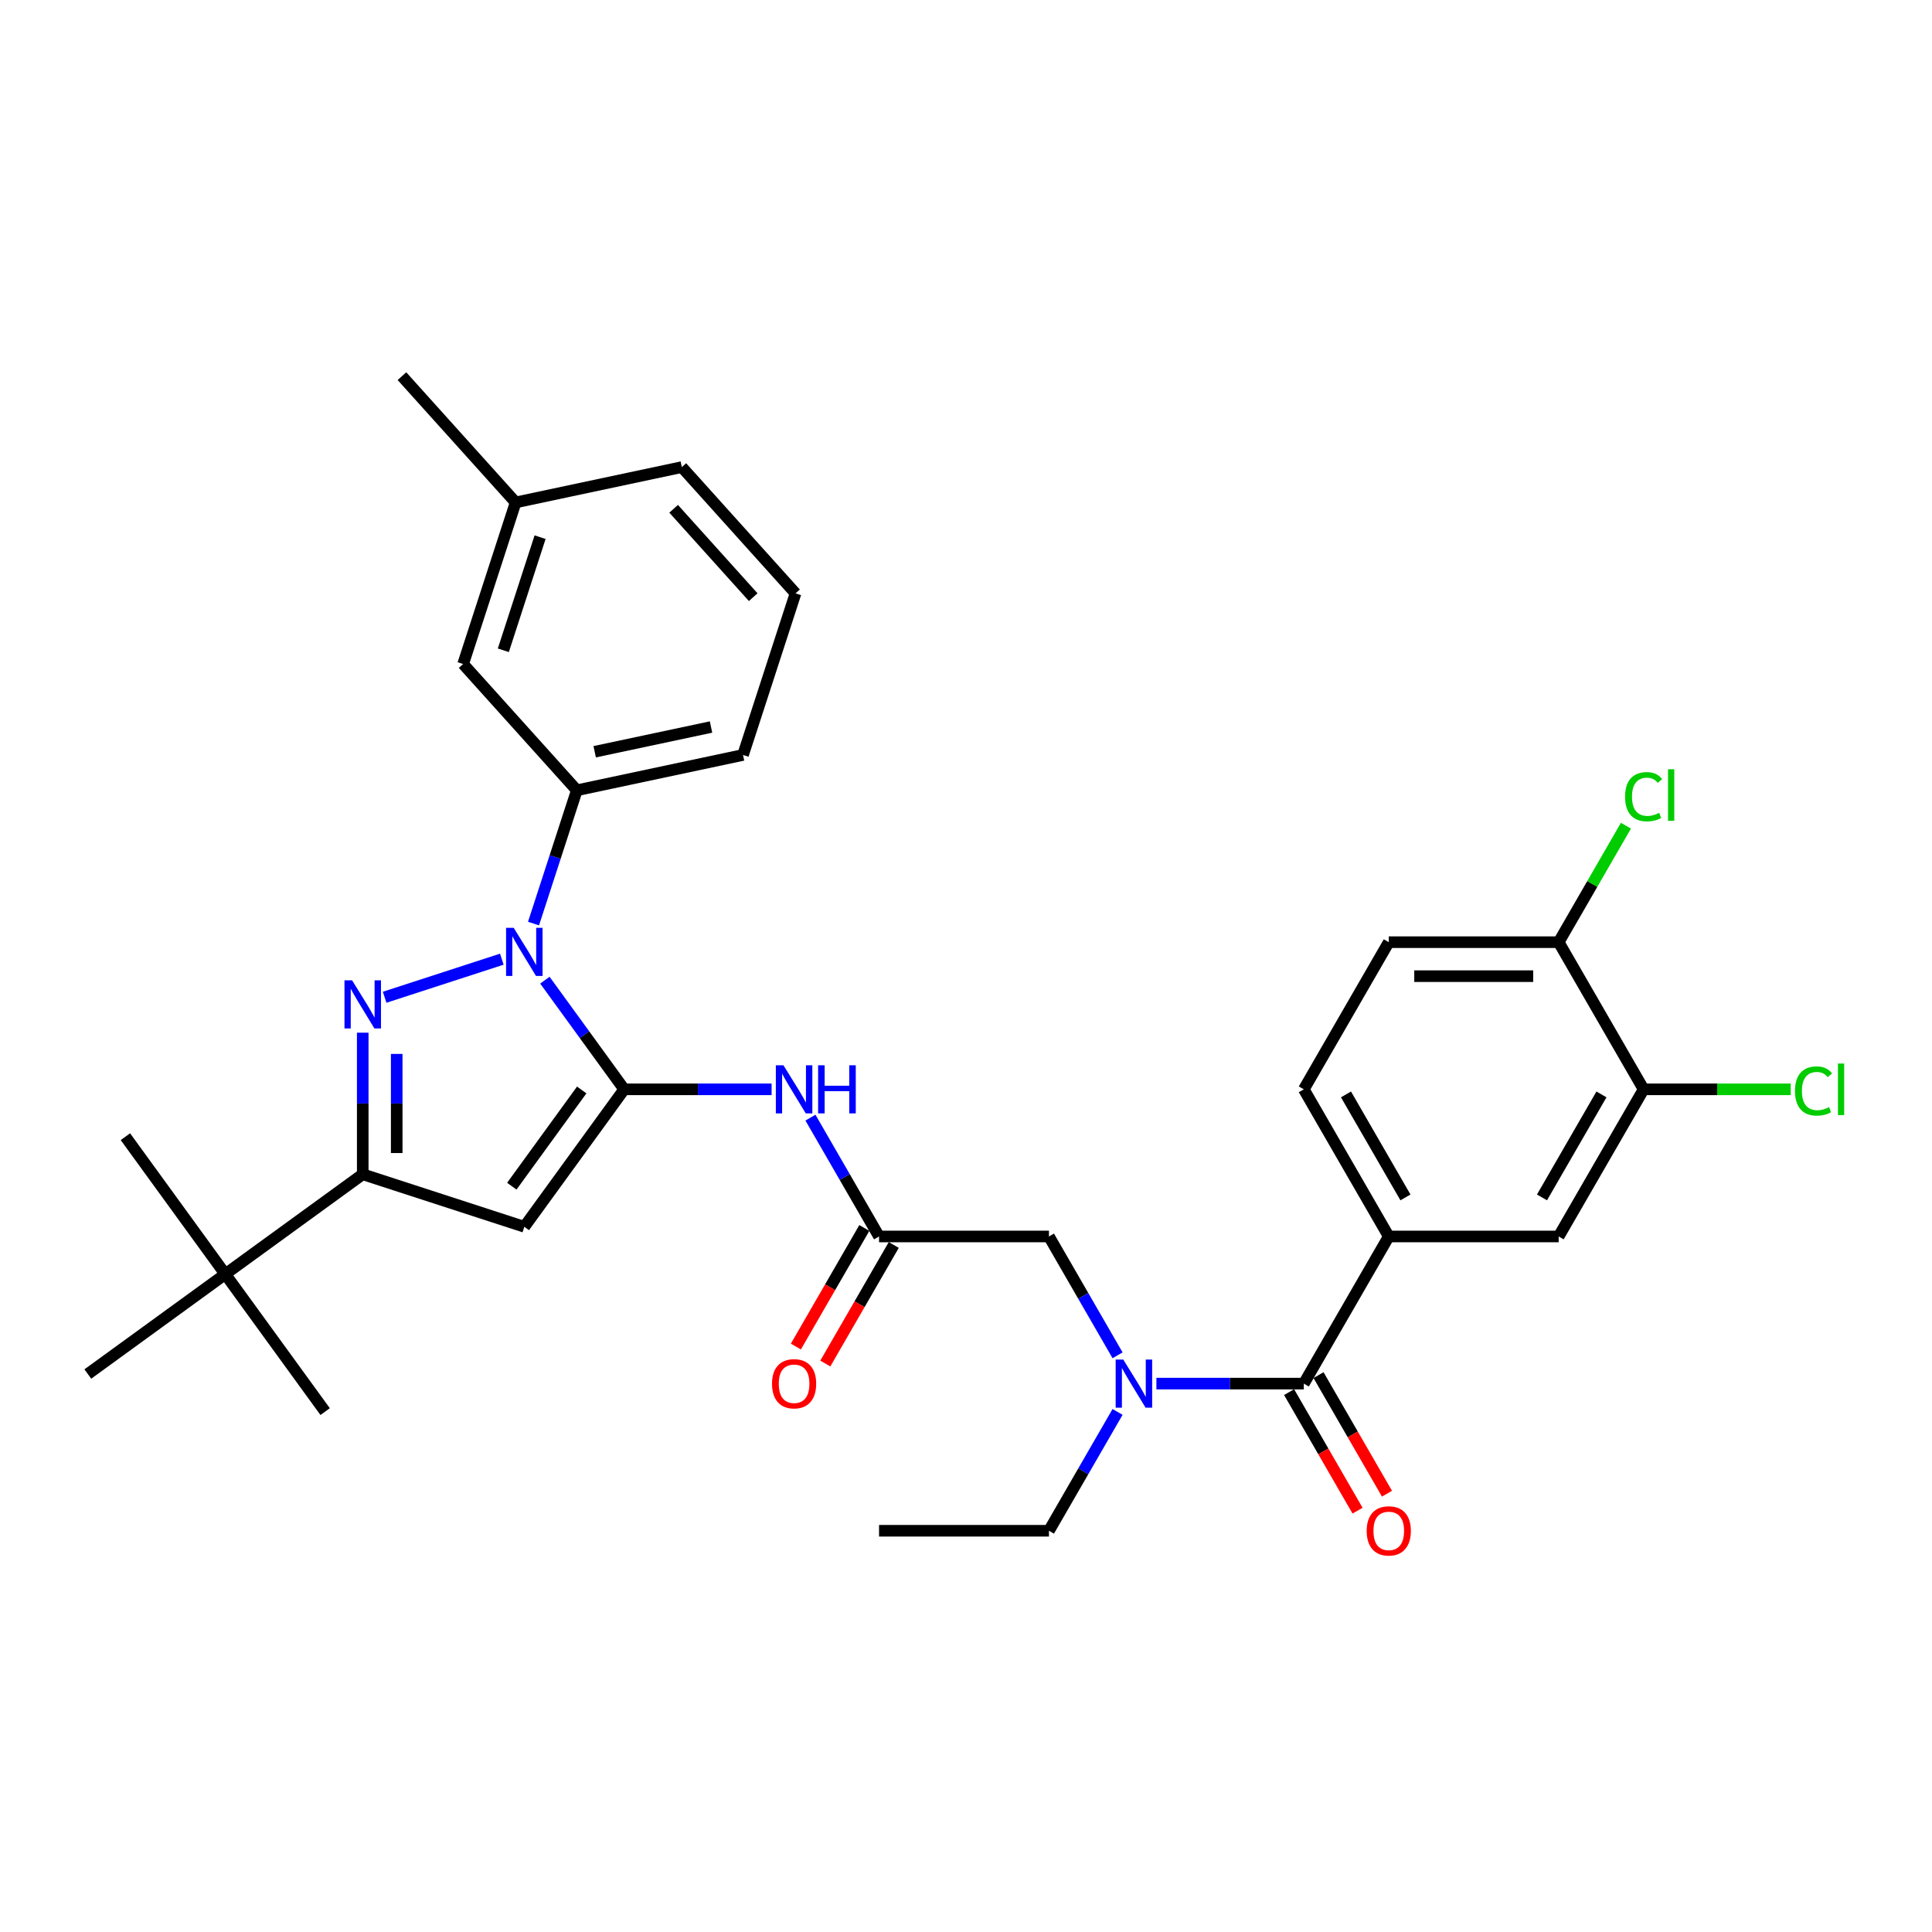 <?xml version='1.0' encoding='iso-8859-1'?>
<svg version='1.1' baseProfile='full'
              xmlns='http://www.w3.org/2000/svg'
                      xmlns:rdkit='http://www.rdkit.org/xml'
                      xmlns:xlink='http://www.w3.org/1999/xlink'
                  xml:space='preserve'
width='1000px' height='1000px' viewBox='0 0 1000 1000'>
<!-- END OF HEADER -->
<rect style='opacity:1.0;fill:#FFFFFF;stroke:none' width='1000' height='1000' x='0' y='0'> </rect>
<path class='bond-0' d='M 718.823,639.996 L 806.766,639.996' style='fill:none;fill-rule:evenodd;stroke:#000000;stroke-width:6px;stroke-linecap:butt;stroke-linejoin:miter;stroke-opacity:1' />
<path class='bond-1' d='M 718.823,639.996 L 674.852,563.835' style='fill:none;fill-rule:evenodd;stroke:#000000;stroke-width:6px;stroke-linecap:butt;stroke-linejoin:miter;stroke-opacity:1' />
<path class='bond-1' d='M 727.46,619.778 L 696.679,566.465' style='fill:none;fill-rule:evenodd;stroke:#000000;stroke-width:6px;stroke-linecap:butt;stroke-linejoin:miter;stroke-opacity:1' />
<path class='bond-2' d='M 718.823,639.996 L 674.852,716.157' style='fill:none;fill-rule:evenodd;stroke:#000000;stroke-width:6px;stroke-linecap:butt;stroke-linejoin:miter;stroke-opacity:1' />
<path class='bond-3' d='M 454.994,639.996 L 437.238,609.241' style='fill:none;fill-rule:evenodd;stroke:#000000;stroke-width:6px;stroke-linecap:butt;stroke-linejoin:miter;stroke-opacity:1' />
<path class='bond-3' d='M 437.238,609.241 L 419.482,578.487' style='fill:none;fill-rule:evenodd;stroke:#0000FF;stroke-width:6px;stroke-linecap:butt;stroke-linejoin:miter;stroke-opacity:1' />
<path class='bond-4' d='M 454.994,639.996 L 542.937,639.996' style='fill:none;fill-rule:evenodd;stroke:#000000;stroke-width:6px;stroke-linecap:butt;stroke-linejoin:miter;stroke-opacity:1' />
<path class='bond-5' d='M 447.378,635.599 L 429.662,666.283' style='fill:none;fill-rule:evenodd;stroke:#000000;stroke-width:6px;stroke-linecap:butt;stroke-linejoin:miter;stroke-opacity:1' />
<path class='bond-5' d='M 429.662,666.283 L 411.947,696.968' style='fill:none;fill-rule:evenodd;stroke:#FF0000;stroke-width:6px;stroke-linecap:butt;stroke-linejoin:miter;stroke-opacity:1' />
<path class='bond-5' d='M 462.61,644.393 L 444.895,675.078' style='fill:none;fill-rule:evenodd;stroke:#000000;stroke-width:6px;stroke-linecap:butt;stroke-linejoin:miter;stroke-opacity:1' />
<path class='bond-5' d='M 444.895,675.078 L 427.179,705.762' style='fill:none;fill-rule:evenodd;stroke:#FF0000;stroke-width:6px;stroke-linecap:butt;stroke-linejoin:miter;stroke-opacity:1' />
<path class='bond-6' d='M 542.937,639.996 L 560.693,670.751' style='fill:none;fill-rule:evenodd;stroke:#000000;stroke-width:6px;stroke-linecap:butt;stroke-linejoin:miter;stroke-opacity:1' />
<path class='bond-6' d='M 560.693,670.751 L 578.45,701.506' style='fill:none;fill-rule:evenodd;stroke:#0000FF;stroke-width:6px;stroke-linecap:butt;stroke-linejoin:miter;stroke-opacity:1' />
<path class='bond-7' d='M 598.552,716.157 L 636.702,716.157' style='fill:none;fill-rule:evenodd;stroke:#0000FF;stroke-width:6px;stroke-linecap:butt;stroke-linejoin:miter;stroke-opacity:1' />
<path class='bond-7' d='M 636.702,716.157 L 674.852,716.157' style='fill:none;fill-rule:evenodd;stroke:#000000;stroke-width:6px;stroke-linecap:butt;stroke-linejoin:miter;stroke-opacity:1' />
<path class='bond-8' d='M 578.45,730.808 L 560.693,761.563' style='fill:none;fill-rule:evenodd;stroke:#0000FF;stroke-width:6px;stroke-linecap:butt;stroke-linejoin:miter;stroke-opacity:1' />
<path class='bond-8' d='M 560.693,761.563 L 542.937,792.318' style='fill:none;fill-rule:evenodd;stroke:#000000;stroke-width:6px;stroke-linecap:butt;stroke-linejoin:miter;stroke-opacity:1' />
<path class='bond-9' d='M 667.235,720.554 L 684.951,751.239' style='fill:none;fill-rule:evenodd;stroke:#000000;stroke-width:6px;stroke-linecap:butt;stroke-linejoin:miter;stroke-opacity:1' />
<path class='bond-9' d='M 684.951,751.239 L 702.667,781.923' style='fill:none;fill-rule:evenodd;stroke:#FF0000;stroke-width:6px;stroke-linecap:butt;stroke-linejoin:miter;stroke-opacity:1' />
<path class='bond-9' d='M 682.468,711.76 L 700.183,742.444' style='fill:none;fill-rule:evenodd;stroke:#000000;stroke-width:6px;stroke-linecap:butt;stroke-linejoin:miter;stroke-opacity:1' />
<path class='bond-9' d='M 700.183,742.444 L 717.899,773.129' style='fill:none;fill-rule:evenodd;stroke:#FF0000;stroke-width:6px;stroke-linecap:butt;stroke-linejoin:miter;stroke-opacity:1' />
<path class='bond-10' d='M 850.738,563.835 L 806.766,639.996' style='fill:none;fill-rule:evenodd;stroke:#000000;stroke-width:6px;stroke-linecap:butt;stroke-linejoin:miter;stroke-opacity:1' />
<path class='bond-10' d='M 828.91,566.465 L 798.13,619.778' style='fill:none;fill-rule:evenodd;stroke:#000000;stroke-width:6px;stroke-linecap:butt;stroke-linejoin:miter;stroke-opacity:1' />
<path class='bond-11' d='M 850.738,563.835 L 888.808,563.835' style='fill:none;fill-rule:evenodd;stroke:#000000;stroke-width:6px;stroke-linecap:butt;stroke-linejoin:miter;stroke-opacity:1' />
<path class='bond-11' d='M 888.808,563.835 L 926.879,563.835' style='fill:none;fill-rule:evenodd;stroke:#00CC00;stroke-width:6px;stroke-linecap:butt;stroke-linejoin:miter;stroke-opacity:1' />
<path class='bond-12' d='M 850.738,563.835 L 806.766,487.674' style='fill:none;fill-rule:evenodd;stroke:#000000;stroke-width:6px;stroke-linecap:butt;stroke-linejoin:miter;stroke-opacity:1' />
<path class='bond-13' d='M 276.149,478.037 L 287.356,443.543' style='fill:none;fill-rule:evenodd;stroke:#0000FF;stroke-width:6px;stroke-linecap:butt;stroke-linejoin:miter;stroke-opacity:1' />
<path class='bond-13' d='M 287.356,443.543 L 298.564,409.049' style='fill:none;fill-rule:evenodd;stroke:#000000;stroke-width:6px;stroke-linecap:butt;stroke-linejoin:miter;stroke-opacity:1' />
<path class='bond-14' d='M 282.033,507.339 L 302.556,535.587' style='fill:none;fill-rule:evenodd;stroke:#0000FF;stroke-width:6px;stroke-linecap:butt;stroke-linejoin:miter;stroke-opacity:1' />
<path class='bond-14' d='M 302.556,535.587 L 323.08,563.835' style='fill:none;fill-rule:evenodd;stroke:#000000;stroke-width:6px;stroke-linecap:butt;stroke-linejoin:miter;stroke-opacity:1' />
<path class='bond-15' d='M 259.744,496.471 L 199.087,516.18' style='fill:none;fill-rule:evenodd;stroke:#0000FF;stroke-width:6px;stroke-linecap:butt;stroke-linejoin:miter;stroke-opacity:1' />
<path class='bond-16' d='M 323.08,563.835 L 271.388,634.983' style='fill:none;fill-rule:evenodd;stroke:#000000;stroke-width:6px;stroke-linecap:butt;stroke-linejoin:miter;stroke-opacity:1' />
<path class='bond-16' d='M 301.096,564.169 L 264.912,613.972' style='fill:none;fill-rule:evenodd;stroke:#000000;stroke-width:6px;stroke-linecap:butt;stroke-linejoin:miter;stroke-opacity:1' />
<path class='bond-17' d='M 323.08,563.835 L 361.229,563.835' style='fill:none;fill-rule:evenodd;stroke:#000000;stroke-width:6px;stroke-linecap:butt;stroke-linejoin:miter;stroke-opacity:1' />
<path class='bond-17' d='M 361.229,563.835 L 399.379,563.835' style='fill:none;fill-rule:evenodd;stroke:#0000FF;stroke-width:6px;stroke-linecap:butt;stroke-linejoin:miter;stroke-opacity:1' />
<path class='bond-18' d='M 271.388,634.983 L 187.749,607.807' style='fill:none;fill-rule:evenodd;stroke:#000000;stroke-width:6px;stroke-linecap:butt;stroke-linejoin:miter;stroke-opacity:1' />
<path class='bond-19' d='M 187.749,607.807 L 187.749,571.161' style='fill:none;fill-rule:evenodd;stroke:#000000;stroke-width:6px;stroke-linecap:butt;stroke-linejoin:miter;stroke-opacity:1' />
<path class='bond-19' d='M 187.749,571.161 L 187.749,534.515' style='fill:none;fill-rule:evenodd;stroke:#0000FF;stroke-width:6px;stroke-linecap:butt;stroke-linejoin:miter;stroke-opacity:1' />
<path class='bond-19' d='M 205.338,596.813 L 205.338,571.161' style='fill:none;fill-rule:evenodd;stroke:#000000;stroke-width:6px;stroke-linecap:butt;stroke-linejoin:miter;stroke-opacity:1' />
<path class='bond-19' d='M 205.338,571.161 L 205.338,545.509' style='fill:none;fill-rule:evenodd;stroke:#0000FF;stroke-width:6px;stroke-linecap:butt;stroke-linejoin:miter;stroke-opacity:1' />
<path class='bond-20' d='M 187.749,607.807 L 116.602,659.498' style='fill:none;fill-rule:evenodd;stroke:#000000;stroke-width:6px;stroke-linecap:butt;stroke-linejoin:miter;stroke-opacity:1' />
<path class='bond-21' d='M 542.937,792.318 L 454.994,792.318' style='fill:none;fill-rule:evenodd;stroke:#000000;stroke-width:6px;stroke-linecap:butt;stroke-linejoin:miter;stroke-opacity:1' />
<path class='bond-22' d='M 298.564,409.049 L 384.585,390.765' style='fill:none;fill-rule:evenodd;stroke:#000000;stroke-width:6px;stroke-linecap:butt;stroke-linejoin:miter;stroke-opacity:1' />
<path class='bond-22' d='M 307.81,389.102 L 368.025,376.303' style='fill:none;fill-rule:evenodd;stroke:#000000;stroke-width:6px;stroke-linecap:butt;stroke-linejoin:miter;stroke-opacity:1' />
<path class='bond-23' d='M 298.564,409.049 L 239.719,343.695' style='fill:none;fill-rule:evenodd;stroke:#000000;stroke-width:6px;stroke-linecap:butt;stroke-linejoin:miter;stroke-opacity:1' />
<path class='bond-24' d='M 384.585,390.765 L 411.761,307.126' style='fill:none;fill-rule:evenodd;stroke:#000000;stroke-width:6px;stroke-linecap:butt;stroke-linejoin:miter;stroke-opacity:1' />
<path class='bond-25' d='M 116.602,659.498 L 64.91,588.351' style='fill:none;fill-rule:evenodd;stroke:#000000;stroke-width:6px;stroke-linecap:butt;stroke-linejoin:miter;stroke-opacity:1' />
<path class='bond-26' d='M 116.602,659.498 L 168.294,730.646' style='fill:none;fill-rule:evenodd;stroke:#000000;stroke-width:6px;stroke-linecap:butt;stroke-linejoin:miter;stroke-opacity:1' />
<path class='bond-27' d='M 116.602,659.498 L 45.455,711.19' style='fill:none;fill-rule:evenodd;stroke:#000000;stroke-width:6px;stroke-linecap:butt;stroke-linejoin:miter;stroke-opacity:1' />
<path class='bond-28' d='M 411.761,307.126 L 352.916,241.772' style='fill:none;fill-rule:evenodd;stroke:#000000;stroke-width:6px;stroke-linecap:butt;stroke-linejoin:miter;stroke-opacity:1' />
<path class='bond-28' d='M 389.863,309.092 L 348.672,263.344' style='fill:none;fill-rule:evenodd;stroke:#000000;stroke-width:6px;stroke-linecap:butt;stroke-linejoin:miter;stroke-opacity:1' />
<path class='bond-29' d='M 266.894,260.056 L 239.719,343.695' style='fill:none;fill-rule:evenodd;stroke:#000000;stroke-width:6px;stroke-linecap:butt;stroke-linejoin:miter;stroke-opacity:1' />
<path class='bond-29' d='M 279.546,278.037 L 260.523,336.584' style='fill:none;fill-rule:evenodd;stroke:#000000;stroke-width:6px;stroke-linecap:butt;stroke-linejoin:miter;stroke-opacity:1' />
<path class='bond-30' d='M 266.894,260.056 L 352.916,241.772' style='fill:none;fill-rule:evenodd;stroke:#000000;stroke-width:6px;stroke-linecap:butt;stroke-linejoin:miter;stroke-opacity:1' />
<path class='bond-31' d='M 266.894,260.056 L 208.049,194.702' style='fill:none;fill-rule:evenodd;stroke:#000000;stroke-width:6px;stroke-linecap:butt;stroke-linejoin:miter;stroke-opacity:1' />
<path class='bond-32' d='M 806.766,487.674 L 718.823,487.674' style='fill:none;fill-rule:evenodd;stroke:#000000;stroke-width:6px;stroke-linecap:butt;stroke-linejoin:miter;stroke-opacity:1' />
<path class='bond-32' d='M 793.575,505.263 L 732.015,505.263' style='fill:none;fill-rule:evenodd;stroke:#000000;stroke-width:6px;stroke-linecap:butt;stroke-linejoin:miter;stroke-opacity:1' />
<path class='bond-33' d='M 806.766,487.674 L 824.172,457.526' style='fill:none;fill-rule:evenodd;stroke:#000000;stroke-width:6px;stroke-linecap:butt;stroke-linejoin:miter;stroke-opacity:1' />
<path class='bond-33' d='M 824.172,457.526 L 841.578,427.379' style='fill:none;fill-rule:evenodd;stroke:#00CC00;stroke-width:6px;stroke-linecap:butt;stroke-linejoin:miter;stroke-opacity:1' />
<path class='bond-34' d='M 674.852,563.835 L 718.823,487.674' style='fill:none;fill-rule:evenodd;stroke:#000000;stroke-width:6px;stroke-linecap:butt;stroke-linejoin:miter;stroke-opacity:1' />
<path  class='atom-3' d='M 399.59 716.227
Q 399.59 710.247, 402.545 706.905
Q 405.5 703.564, 411.023 703.564
Q 416.545 703.564, 419.5 706.905
Q 422.455 710.247, 422.455 716.227
Q 422.455 722.278, 419.465 725.725
Q 416.475 729.137, 411.023 729.137
Q 405.535 729.137, 402.545 725.725
Q 399.59 722.313, 399.59 716.227
M 411.023 726.323
Q 414.822 726.323, 416.862 723.791
Q 418.937 721.223, 418.937 716.227
Q 418.937 711.338, 416.862 708.875
Q 414.822 706.378, 411.023 706.378
Q 407.223 706.378, 405.148 708.84
Q 403.108 711.303, 403.108 716.227
Q 403.108 721.258, 405.148 723.791
Q 407.223 726.323, 411.023 726.323
' fill='#FF0000'/>
<path  class='atom-4' d='M 581.403 703.704
L 589.564 716.896
Q 590.374 718.197, 591.675 720.554
Q 592.977 722.911, 593.047 723.052
L 593.047 703.704
L 596.354 703.704
L 596.354 728.61
L 592.941 728.61
L 584.182 714.187
Q 583.162 712.499, 582.072 710.564
Q 581.016 708.629, 580.7 708.031
L 580.7 728.61
L 577.464 728.61
L 577.464 703.704
L 581.403 703.704
' fill='#0000FF'/>
<path  class='atom-6' d='M 707.39 792.388
Q 707.39 786.408, 710.345 783.066
Q 713.3 779.724, 718.823 779.724
Q 724.346 779.724, 727.301 783.066
Q 730.256 786.408, 730.256 792.388
Q 730.256 798.439, 727.266 801.886
Q 724.276 805.298, 718.823 805.298
Q 713.335 805.298, 710.345 801.886
Q 707.39 798.474, 707.39 792.388
M 718.823 802.484
Q 722.622 802.484, 724.662 799.951
Q 726.738 797.383, 726.738 792.388
Q 726.738 787.499, 724.662 785.036
Q 722.622 782.539, 718.823 782.539
Q 715.024 782.539, 712.948 785.001
Q 710.908 787.463, 710.908 792.388
Q 710.908 797.419, 712.948 799.951
Q 715.024 802.484, 718.823 802.484
' fill='#FF0000'/>
<path  class='atom-9' d='M 265.883 480.235
L 274.044 493.427
Q 274.853 494.728, 276.155 497.085
Q 277.456 499.442, 277.526 499.583
L 277.526 480.235
L 280.833 480.235
L 280.833 505.141
L 277.421 505.141
L 268.662 490.718
Q 267.642 489.03, 266.551 487.095
Q 265.496 485.16, 265.179 484.562
L 265.179 505.141
L 261.943 505.141
L 261.943 480.235
L 265.883 480.235
' fill='#0000FF'/>
<path  class='atom-13' d='M 182.244 507.411
L 190.405 520.603
Q 191.214 521.904, 192.516 524.261
Q 193.817 526.618, 193.888 526.759
L 193.888 507.411
L 197.194 507.411
L 197.194 532.317
L 193.782 532.317
L 185.023 517.894
Q 184.003 516.205, 182.912 514.271
Q 181.857 512.336, 181.541 511.738
L 181.541 532.317
L 178.304 532.317
L 178.304 507.411
L 182.244 507.411
' fill='#0000FF'/>
<path  class='atom-15' d='M 405.517 551.383
L 413.678 564.574
Q 414.488 565.876, 415.789 568.232
Q 417.091 570.589, 417.161 570.73
L 417.161 551.383
L 420.468 551.383
L 420.468 576.288
L 417.056 576.288
L 408.296 561.865
Q 407.276 560.177, 406.186 558.242
Q 405.13 556.307, 404.814 555.709
L 404.814 576.288
L 401.578 576.288
L 401.578 551.383
L 405.517 551.383
' fill='#0000FF'/>
<path  class='atom-15' d='M 423.458 551.383
L 426.835 551.383
L 426.835 561.971
L 439.569 561.971
L 439.569 551.383
L 442.946 551.383
L 442.946 576.288
L 439.569 576.288
L 439.569 564.785
L 426.835 564.785
L 426.835 576.288
L 423.458 576.288
L 423.458 551.383
' fill='#0000FF'/>
<path  class='atom-31' d='M 929.077 564.697
Q 929.077 558.506, 931.962 555.27
Q 934.881 551.998, 940.404 551.998
Q 945.54 551.998, 948.284 555.621
L 945.962 557.521
Q 943.957 554.883, 940.404 554.883
Q 936.64 554.883, 934.635 557.415
Q 932.665 559.913, 932.665 564.697
Q 932.665 569.622, 934.706 572.155
Q 936.781 574.687, 940.791 574.687
Q 943.535 574.687, 946.736 573.034
L 947.721 575.672
Q 946.42 576.517, 944.45 577.009
Q 942.48 577.502, 940.299 577.502
Q 934.881 577.502, 931.962 574.195
Q 929.077 570.888, 929.077 564.697
' fill='#00CC00'/>
<path  class='atom-31' d='M 951.309 550.486
L 954.545 550.486
L 954.545 577.185
L 951.309 577.185
L 951.309 550.486
' fill='#00CC00'/>
<path  class='atom-32' d='M 841.134 412.375
Q 841.134 406.184, 844.019 402.948
Q 846.938 399.676, 852.461 399.676
Q 857.597 399.676, 860.341 403.3
L 858.019 405.199
Q 856.014 402.561, 852.461 402.561
Q 848.697 402.561, 846.692 405.094
Q 844.722 407.591, 844.722 412.375
Q 844.722 417.3, 846.763 419.833
Q 848.838 422.366, 852.848 422.366
Q 855.592 422.366, 858.793 420.712
L 859.778 423.351
Q 858.477 424.195, 856.507 424.687
Q 854.537 425.18, 852.356 425.18
Q 846.938 425.18, 844.019 421.873
Q 841.134 418.567, 841.134 412.375
' fill='#00CC00'/>
<path  class='atom-32' d='M 863.366 398.164
L 866.602 398.164
L 866.602 424.863
L 863.366 424.863
L 863.366 398.164
' fill='#00CC00'/>
</svg>
